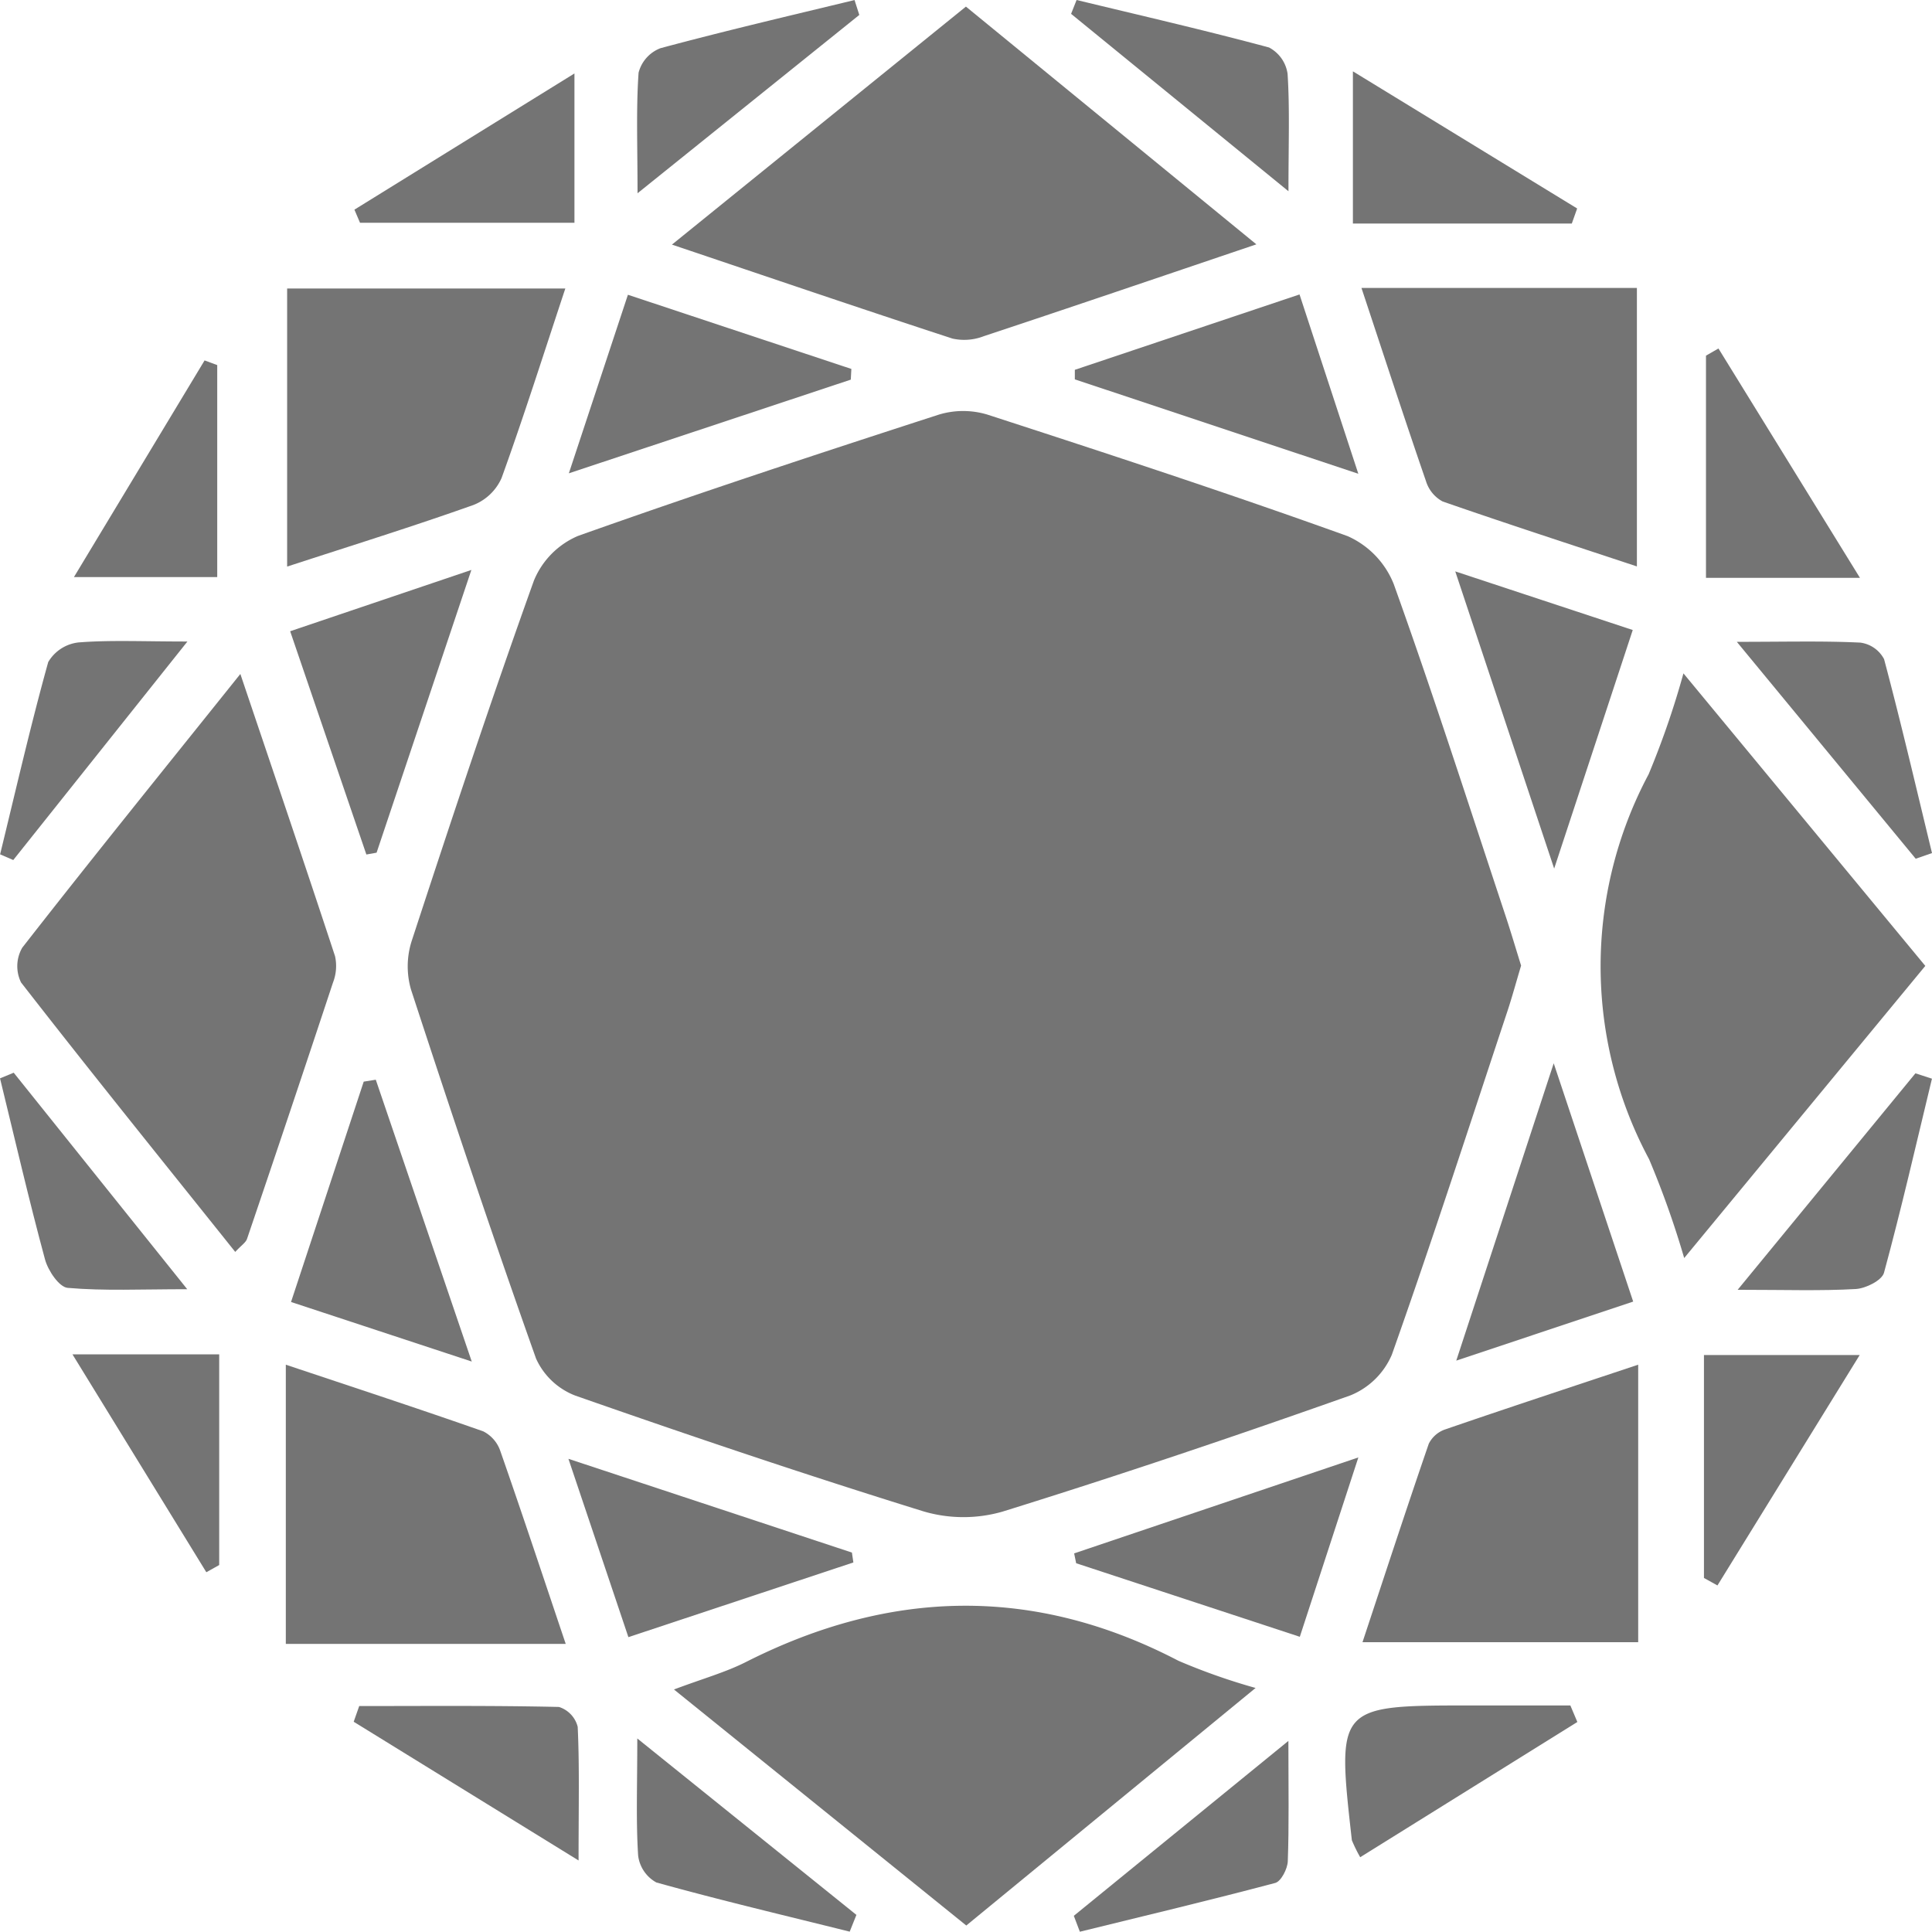<svg id="Group_11" data-name="Group 11" xmlns="http://www.w3.org/2000/svg" width="77.324" height="77.311" viewBox="0 0 77.324 77.311">
  <path id="Path_96" data-name="Path 96" d="M578.174,323.269c-.2.665-.358,1.254-.55,1.833-1.523,4.587-3.01,9.187-4.624,13.742a3.049,3.049,0,0,1-1.655,1.626c-4.613,1.634-9.253,3.2-13.926,4.653a5.652,5.652,0,0,1-3.164-.01c-4.674-1.449-9.313-3.015-13.932-4.632A2.842,2.842,0,0,1,538.75,339c-1.741-4.9-3.391-9.831-5.006-14.773a3.338,3.338,0,0,1,.029-1.946c1.579-4.825,3.178-9.645,4.892-14.423a3.311,3.311,0,0,1,1.761-1.784c4.781-1.7,9.606-3.289,14.435-4.853a3.353,3.353,0,0,1,1.944-.006c4.828,1.567,9.654,3.15,14.429,4.868A3.525,3.525,0,0,1,573.076,308c1.571,4.375,2.989,8.8,4.455,13.217.231.693.437,1.394.643,2.054" transform="translate(-517.295 -284.624)" fill="#747474"/>
  <path id="Path_97" data-name="Path 97" d="M666.557,329.588l9.68,11.708-9.65,11.693a36.2,36.2,0,0,0-1.405-3.956,16.331,16.331,0,0,1-.019-15.406,33.967,33.967,0,0,0,1.394-4.039" transform="translate(-599.181 -302.638)" fill="#747474"/>
  <path id="Path_98" data-name="Path 98" d="M574.251,443.706l-11.7-9.447c1.152-.434,2.058-.684,2.881-1.1,5.768-2.919,11.518-3.067,17.307-.05a24.684,24.684,0,0,0,3.09,1.089l-11.579,9.508" transform="translate(-535.577 -366.641)" fill="#747474"/>
  <path id="Path_99" data-name="Path 99" d="M585.718,266.648c-3.963,1.341-7.432,2.524-10.912,3.677a2.165,2.165,0,0,1-1.251.095c-3.653-1.193-7.29-2.434-11.228-3.761l11.766-9.526,11.624,9.515" transform="translate(-535.434 -256.869)" fill="#747474"/>
  <path id="Path_100" data-name="Path 100" d="M500.112,329.655c1.356,4.02,2.591,7.651,3.789,11.293a1.822,1.822,0,0,1-.081,1.054q-1.7,5.137-3.44,10.257c-.052.154-.232.265-.473.526-2.891-3.616-5.765-7.174-8.572-10.784a1.479,1.479,0,0,1,.048-1.392c2.782-3.566,5.627-7.083,8.728-10.954" transform="translate(-490.492 -302.68)" fill="#747474"/>
  <path id="Path_101" data-name="Path 101" d="M520.365,415.89V404.715c2.746.918,5.333,1.765,7.9,2.667a1.376,1.376,0,0,1,.685.787c.879,2.514,1.716,5.044,2.618,7.721Z" transform="translate(-508.926 -350.096)" fill="#747474"/>
  <path id="Path_102" data-name="Path 102" d="M531.644,287.766c-.88,2.651-1.666,5.137-2.552,7.586a2.05,2.05,0,0,1-1.119,1.075c-2.4.854-4.842,1.613-7.463,2.468V287.766Z" transform="translate(-509.018 -276.219)" fill="#747474"/>
  <path id="Path_103" data-name="Path 103" d="M648.4,404.712v11.107H637.366c.891-2.689,1.751-5.323,2.653-7.944a1.155,1.155,0,0,1,.668-.576c2.471-.85,4.954-1.667,7.714-2.587" transform="translate(-582.835 -350.094)" fill="#747474"/>
  <path id="Path_104" data-name="Path 104" d="M637.258,287.706h11.022v11.145c-2.646-.877-5.22-1.712-7.775-2.6a1.385,1.385,0,0,1-.665-.81c-.853-2.474-1.664-4.963-2.582-7.731" transform="translate(-582.767 -276.181)" fill="#747474"/>
  <path id="Path_105" data-name="Path 105" d="M528.089,318.349l-3.794,11.317-.409.073-3.05-8.936,7.254-2.454" transform="translate(-509.223 -295.539)" fill="#747474"/>
  <path id="Path_106" data-name="Path 106" d="M528.166,385.026l-7.233-2.384,2.909-8.819.483-.077,3.841,11.28" transform="translate(-509.285 -330.533)" fill="#747474"/>
  <path id="Path_107" data-name="Path 107" d="M562.467,419.092l-9,2.988-2.4-7.137,11.346,3.752.059.4" transform="translate(-528.317 -356.557)" fill="#747474"/>
  <path id="Path_108" data-name="Path 108" d="M615.1,288.416l2.353,7.176-11.346-3.779c0-.127,0-.255,0-.382l8.989-3.015" transform="translate(-563.089 -276.63)" fill="#747474"/>
  <path id="Path_109" data-name="Path 109" d="M562.406,291.843l-11.284,3.749,2.364-7.146,8.943,2.969q-.012.214-.023.428" transform="translate(-528.355 -276.649)" fill="#747474"/>
  <path id="Path_110" data-name="Path 110" d="M617.408,414.8l-2.343,7.178-8.951-2.944-.081-.394,11.374-3.84" transform="translate(-563.043 -356.469)" fill="#747474"/>
  <path id="Path_111" data-name="Path 111" d="M647.456,318.512l7.1,2.345-3.145,9.548-3.958-11.893" transform="translate(-589.209 -295.642)" fill="#747474"/>
  <path id="Path_112" data-name="Path 112" d="M654.635,381.492l-7.079,2.363,3.9-11.9,3.182,9.541" transform="translate(-589.272 -329.399)" fill="#747474"/>
  <path id="Path_113" data-name="Path 113" d="M674.473,412.584v-8.921h6.233l-5.693,9.222-.54-.3" transform="translate(-606.276 -349.431)" fill="#747474"/>
  <path id="Path_114" data-name="Path 114" d="M527.972,441.8c2.664,0,5.328-.024,7.991.036a1.122,1.122,0,0,1,.75.794c.074,1.566.035,3.137.035,5.35l-9-5.552.221-.629" transform="translate(-513.592 -373.519)" fill="#747474"/>
  <path id="Path_115" data-name="Path 115" d="M527.821,269.849l8.806-5.451v5.976h-8.582Z" transform="translate(-513.636 -261.458)" fill="#747474"/>
  <path id="Path_116" data-name="Path 116" d="M675.191,294.283l5.664,9.181h-6.163V294.57l.5-.287" transform="translate(-606.414 -280.336)" fill="#747474"/>
  <path id="Path_117" data-name="Path 117" d="M645.087,270.258h-8.762v-6.092l8.975,5.489-.213.6" transform="translate(-582.178 -261.311)" fill="#747474"/>
  <path id="Path_118" data-name="Path 118" d="M636.09,447.819a5.912,5.912,0,0,1-.335-.681c-.606-5.392-.605-5.392,4.771-5.394H644.5l.28.662-8.692,5.413" transform="translate(-581.65 -373.487)" fill="#747474"/>
  <path id="Path_119" data-name="Path 119" d="M497.18,403.593h5.873v8.431l-.515.288-5.357-8.719" transform="translate(-494.28 -349.387)" fill="#747474"/>
  <path id="Path_120" data-name="Path 120" d="M503.077,304.252h-5.735l5.229-8.672.506.187Z" transform="translate(-494.383 -281.155)" fill="#747474"/>
  <path id="Path_121" data-name="Path 121" d="M567.434,257.013l-8.877,7.138c0-1.94-.059-3.388.042-4.826a1.43,1.43,0,0,1,.876-.98c2.575-.693,5.175-1.3,7.767-1.927l.192.6" transform="translate(-533.041 -256.416)" fill="#747474"/>
  <path id="Path_122" data-name="Path 122" d="M567.03,453.062c-2.583-.644-5.175-1.256-7.739-1.969a1.428,1.428,0,0,1-.728-1.077c-.088-1.376-.034-2.761-.034-4.686l8.77,7.061-.269.671" transform="translate(-533.023 -375.752)" fill="#747474"/>
  <path id="Path_123" data-name="Path 123" d="M685.205,334.823l-7.159-8.681c1.971,0,3.459-.041,4.942.031a1.259,1.259,0,0,1,.951.662c.686,2.574,1.29,5.171,1.918,7.761l-.652.227" transform="translate(-608.533 -300.454)" fill="#747474"/>
  <path id="Path_124" data-name="Path 124" d="M605.922,256.415c2.572.622,5.151,1.214,7.7,1.9a1.413,1.413,0,0,1,.744,1.06c.089,1.386.035,2.781.035,4.694l-8.7-7.1.221-.557" transform="translate(-562.833 -256.415)" fill="#747474"/>
  <path id="Path_125" data-name="Path 125" d="M685.912,373.265c-.626,2.592-1.22,5.194-1.919,7.766-.083.307-.729.629-1.131.652-1.4.08-2.8.031-4.726.031l7.115-8.664.661.215" transform="translate(-608.59 -330.093)" fill="#747474"/>
  <path id="Path_126" data-name="Path 126" d="M606,452.592l8.587-7c0,1.94.029,3.381-.024,4.818-.011.3-.266.8-.5.866-2.6.69-5.212,1.312-7.822,1.953l-.241-.635" transform="translate(-563.022 -375.916)" fill="#747474"/>
  <path id="Path_127" data-name="Path 127" d="M489.856,372.985l6.944,8.665c-1.855,0-3.329.073-4.785-.054-.342-.03-.787-.693-.907-1.14-.649-2.4-1.209-4.827-1.8-7.245l.549-.227" transform="translate(-489.307 -330.052)" fill="#747474"/>
  <path id="Path_128" data-name="Path 128" d="M489.314,334.622c.628-2.569,1.217-5.149,1.927-7.7a1.612,1.612,0,0,1,1.212-.786c1.268-.1,2.551-.037,4.359-.037l-6.97,8.746-.527-.228" transform="translate(-489.311 -300.424)" fill="#747474"/>
</svg>
